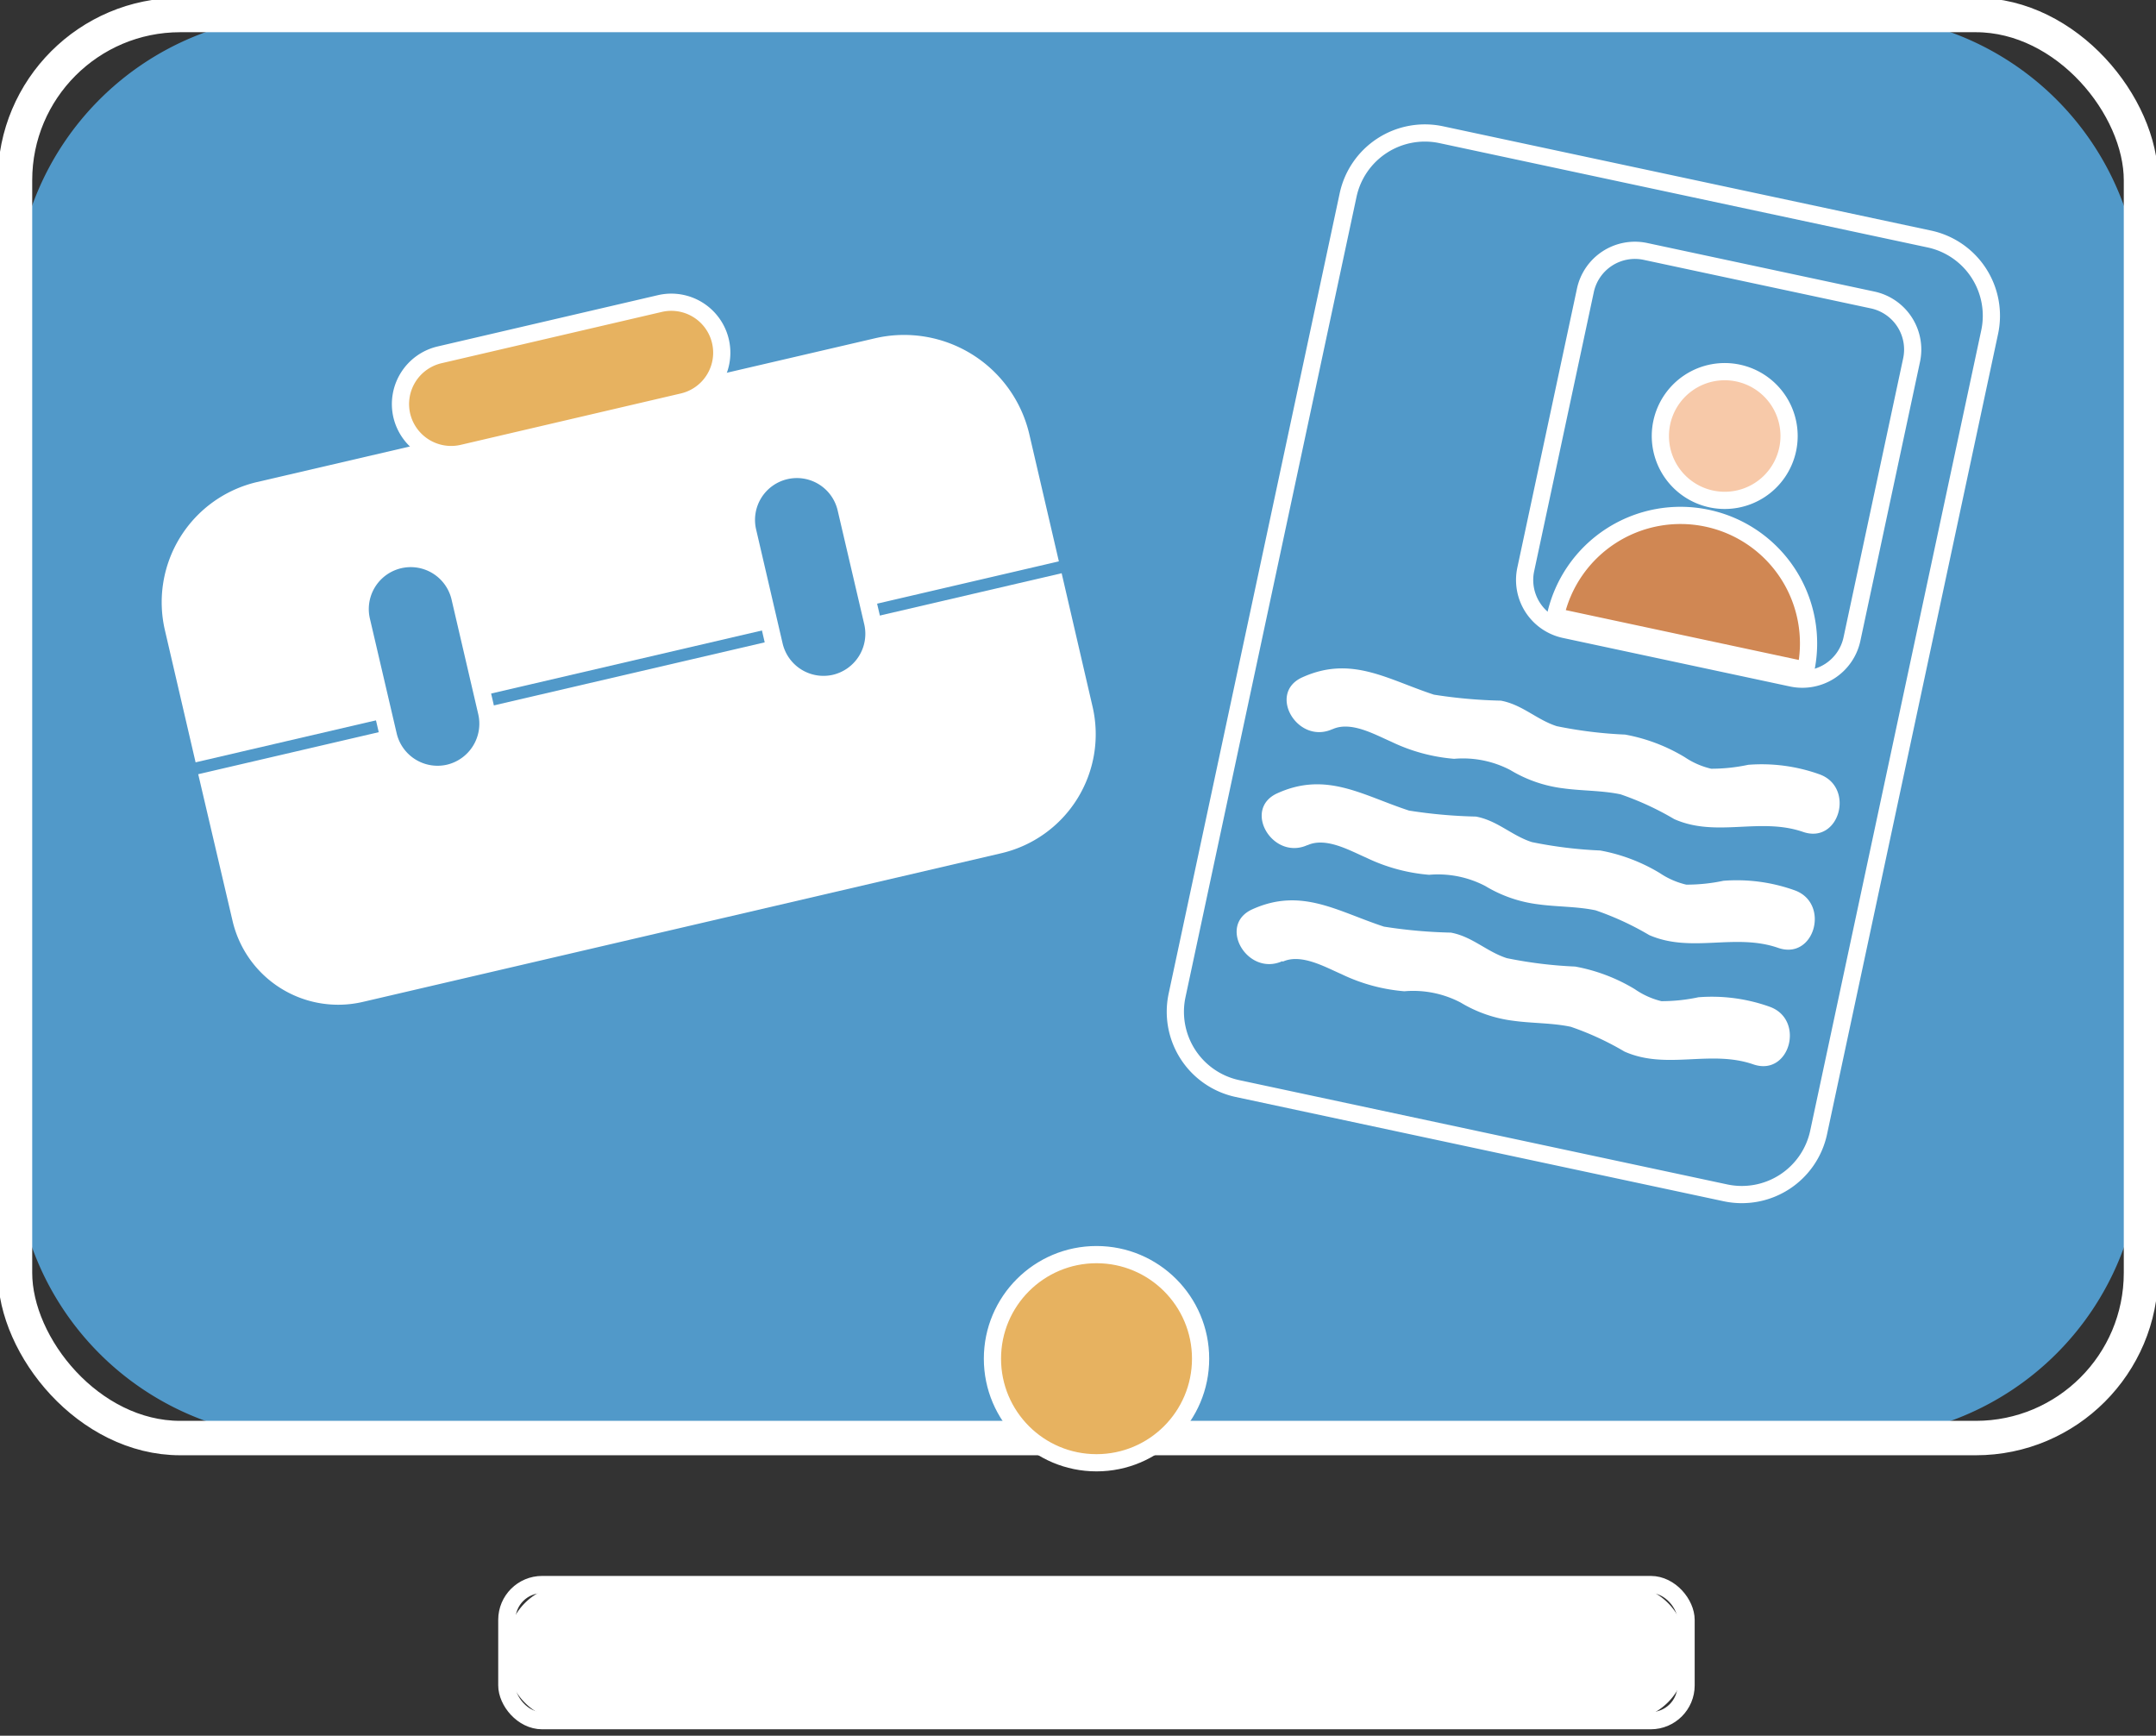 <svg xmlns="http://www.w3.org/2000/svg" xmlns:xlink="http://www.w3.org/1999/xlink" width="31.322" height="25.216" viewBox="0 0 31.322 25.216">
  <rect x="0" y="0" width="31.322" height="25.216" fill="#333333" stroke="none"/>
  <defs>
    <clipPath id="clip-path">
      <rect id="Rectangle_16" data-name="Rectangle 16" width="31.322" height="25.216" fill="none"/>
    </clipPath>
  </defs>
  <g id="Group_298" data-name="Group 298" transform="translate(0 3)">
    <g id="Group_7" data-name="Group 7" transform="translate(0 -3)" clip-path="url(#clip-path)">
      <path id="Path_53" data-name="Path 53" d="M26.832,20.8H4.3A4.192,4.192,0,0,1,.125,16.62V4.3A4.192,4.192,0,0,1,4.3.125H26.832A4.192,4.192,0,0,1,31.011,4.3V16.62A4.192,4.192,0,0,1,26.832,20.8" transform="translate(0.093 0.093)" fill="#5199c9"/>
      <rect id="Rectangle_12" data-name="Rectangle 12" width="30.886" height="20.674" rx="2.4" transform="translate(0.218 0.218)" fill="none" stroke="#fff" stroke-width="0.5"/>
      <path id="Path_54" data-name="Path 54" d="M20.467,15.2H5.121a.9.9,0,0,1-.893-.893v-.192a.9.9,0,0,1,.893-.893H20.467a.9.9,0,0,1,.893.893V14.3a.9.9,0,0,1-.893.893" transform="translate(3.135 9.802)" fill="#fff"/>
      <rect id="Rectangle_13" data-name="Rectangle 13" width="17.132" height="1.978" rx="0.513" transform="translate(7.363 23.02)" fill="none" stroke="#fff" stroke-width="0.25"/>
      <path id="Path_55" data-name="Path 55" d="M14.18,5.937,1.882,8.8,1.464,7A1.668,1.668,0,0,1,2.709,5l8.975-2.088a1.743,1.743,0,0,1,2.095,1.3Z" transform="translate(1.053 2.125)" fill="#fff"/>
      <path id="Path_56" data-name="Path 56" d="M14.18,5.937,1.882,8.8,1.464,7A1.668,1.668,0,0,1,2.709,5l8.975-2.088a1.743,1.743,0,0,1,2.095,1.3Z" transform="translate(1.053 2.125)" fill="none" stroke="#fff" stroke-width="0.25"/>
      <path id="Path_57" data-name="Path 57" d="M13.228,8.664,3.952,10.824A1.451,1.451,0,0,1,2.21,9.739L1.74,7.731l12.3-2.863.42,1.813a1.65,1.65,0,0,1-1.233,1.984" transform="translate(1.29 3.61)" fill="#fff"/>
      <path id="Path_58" data-name="Path 58" d="M13.228,8.664,3.952,10.824A1.451,1.451,0,0,1,2.21,9.739L1.74,7.731l12.3-2.863.42,1.813A1.65,1.65,0,0,1,13.228,8.664Z" transform="translate(1.29 3.61)" fill="none" stroke="#fff" stroke-width="0.25"/>
      <path id="Path_59" data-name="Path 59" d="M4.294,7.776h0a.735.735,0,0,1-.881-.549L3.024,5.56a.734.734,0,1,1,1.43-.333l.388,1.667a.737.737,0,0,1-.549.881" transform="translate(2.228 3.455)" fill="#5199c9"/>
      <path id="Path_60" data-name="Path 60" d="M4.294,7.776h0a.735.735,0,0,1-.881-.549L3.024,5.56a.734.734,0,1,1,1.43-.333l.388,1.667A.737.737,0,0,1,4.294,7.776Z" transform="translate(2.228 3.455)" fill="none" stroke="#fff" stroke-width="0.25"/>
      <path id="Path_61" data-name="Path 61" d="M7.512,7.021h0a.735.735,0,0,1-.881-.549L6.246,4.816a.733.733,0,1,1,1.428-.333L8.061,6.14a.737.737,0,0,1-.549.881" transform="translate(4.617 2.904)" fill="#5199c9"/>
      <path id="Path_62" data-name="Path 62" d="M7.512,7.021h0a.735.735,0,0,1-.881-.549L6.246,4.816a.733.733,0,1,1,1.428-.333L8.061,6.14A.737.737,0,0,1,7.512,7.021Z" transform="translate(4.617 2.904)" fill="none" stroke="#fff" stroke-width="0.25"/>
      <path id="Path_63" data-name="Path 63" d="M3.36,4.167h0a.735.735,0,0,1,.549-.881l3.2-.745a.733.733,0,1,1,.333,1.428l-3.2.747a.737.737,0,0,1-.881-.549" transform="translate(2.477 1.869)" fill="#e7b260"/>
      <path id="Path_64" data-name="Path 64" d="M3.36,4.167h0a.735.735,0,0,1,.549-.881l3.2-.745a.733.733,0,1,1,.333,1.428l-3.2.747A.737.737,0,0,1,3.36,4.167Z" transform="translate(2.477 1.869)" fill="none" stroke="#fff" stroke-width="0.25"/>
      <path id="Path_65" data-name="Path 65" d="M11.3,11.979a1.512,1.512,0,1,1-1.512-1.512A1.512,1.512,0,0,1,11.3,11.979" transform="translate(6.138 7.761)" fill="#e7b260"/>
      <circle id="Ellipse_2" data-name="Ellipse 2" cx="1.512" cy="1.512" r="1.512" transform="translate(14.418 18.227)" fill="none" stroke="#fff" stroke-width="0.25"/>
      <path id="Rectangle_14" data-name="Rectangle 14" d="M1.141,0H13.028a1.141,1.141,0,0,1,1.141,1.141V8.39a1.14,1.14,0,0,1-1.14,1.14H1.141A1.141,1.141,0,0,1,0,8.39V1.141A1.141,1.141,0,0,1,1.141,0Z" transform="matrix(0.209, -0.978, 0.978, 0.209, 16.862, 15.576)" fill="none" stroke="#fff" stroke-width="0.25"/>
      <path id="Path_66" data-name="Path 66" d="M15.183,4.341a1.86,1.86,0,0,0-2.208,1.43l3.638.778a1.859,1.859,0,0,0-1.43-2.208" transform="translate(9.62 3.188)" fill="#d08753"/>
      <path id="Path_67" data-name="Path 67" d="M15.183,4.341a1.86,1.86,0,0,0-2.208,1.43l3.638.778A1.859,1.859,0,0,0,15.183,4.341Z" transform="translate(9.62 3.188)" fill="none" stroke="#fff" stroke-width="0.25"/>
      <path id="Path_68" data-name="Path 68" d="M15.7,4.23a.935.935,0,1,1-.719-1.109A.935.935,0,0,1,15.7,4.23" transform="translate(10.271 2.299)" fill="#f7c9a9"/>
      <path id="Path_69" data-name="Path 69" d="M15.7,4.23a.935.935,0,1,1-.719-1.109A.935.935,0,0,1,15.7,4.23Z" transform="translate(10.271 2.299)" fill="none" stroke="#fff" stroke-width="0.25"/>
      <path id="Rectangle_15" data-name="Rectangle 15" d="M.736,0H4.881a.736.736,0,0,1,.736.736V4.11a.736.736,0,0,1-.736.736H.737A.737.737,0,0,1,0,4.11V.736A.736.736,0,0,1,.736,0Z" transform="translate(22.012 8.992) rotate(-77.936)" fill="none" stroke="#fff" stroke-width="0.25"/>
      <path id="Path_70" data-name="Path 70" d="M11.4,6.459c.268-.122.613.077.853.181a2.58,2.58,0,0,0,.914.249,1.483,1.483,0,0,1,.818.164,1.941,1.941,0,0,0,.768.265c.275.038.561.03.832.087a4.219,4.219,0,0,1,.78.36c.613.272,1.242-.031,1.872.186.531.183.759-.657.232-.839a2.491,2.491,0,0,0-1.029-.136,2.57,2.57,0,0,1-.538.057,1.157,1.157,0,0,1-.383-.167,2.561,2.561,0,0,0-.867-.329,6.285,6.285,0,0,1-.993-.122c-.293-.094-.5-.313-.813-.371a7.222,7.222,0,0,1-.972-.087c-.676-.221-1.2-.575-1.914-.251-.51.232-.068.982.439.752" transform="translate(7.958 4.135)" fill="#fff"/>
      <path id="Path_71" data-name="Path 71" d="M11.191,7.427c.268-.122.613.077.853.181a2.58,2.58,0,0,0,.914.249,1.483,1.483,0,0,1,.818.164,1.941,1.941,0,0,0,.768.265c.275.038.561.03.832.087a4.219,4.219,0,0,1,.78.36C16.771,9,17.4,8.7,18.03,8.919c.531.183.759-.657.232-.839a2.491,2.491,0,0,0-1.029-.136A2.57,2.57,0,0,1,16.694,8a1.157,1.157,0,0,1-.383-.167,2.561,2.561,0,0,0-.867-.329,6.285,6.285,0,0,1-.993-.122c-.293-.094-.5-.313-.813-.371a7.222,7.222,0,0,1-.972-.087c-.676-.221-1.2-.575-1.914-.251-.51.232-.068.982.439.752" transform="translate(7.804 4.852)" fill="#fff"/>
      <path id="Path_72" data-name="Path 72" d="M10.984,8.4c.268-.122.613.077.853.181a2.58,2.58,0,0,0,.914.249,1.483,1.483,0,0,1,.818.164,1.941,1.941,0,0,0,.768.265c.275.038.561.03.832.087a4.219,4.219,0,0,1,.78.36c.613.272,1.242-.031,1.872.186.531.183.759-.657.232-.839a2.491,2.491,0,0,0-1.029-.136,2.57,2.57,0,0,1-.538.057A1.157,1.157,0,0,1,16.1,8.8a2.561,2.561,0,0,0-.867-.329,6.285,6.285,0,0,1-.993-.122c-.293-.094-.5-.313-.813-.371a7.222,7.222,0,0,1-.972-.087c-.676-.221-1.2-.575-1.914-.251-.51.232-.068.982.439.752" transform="translate(7.651 5.571)" fill="#fff"/>
    </g>
  </g>
</svg>

